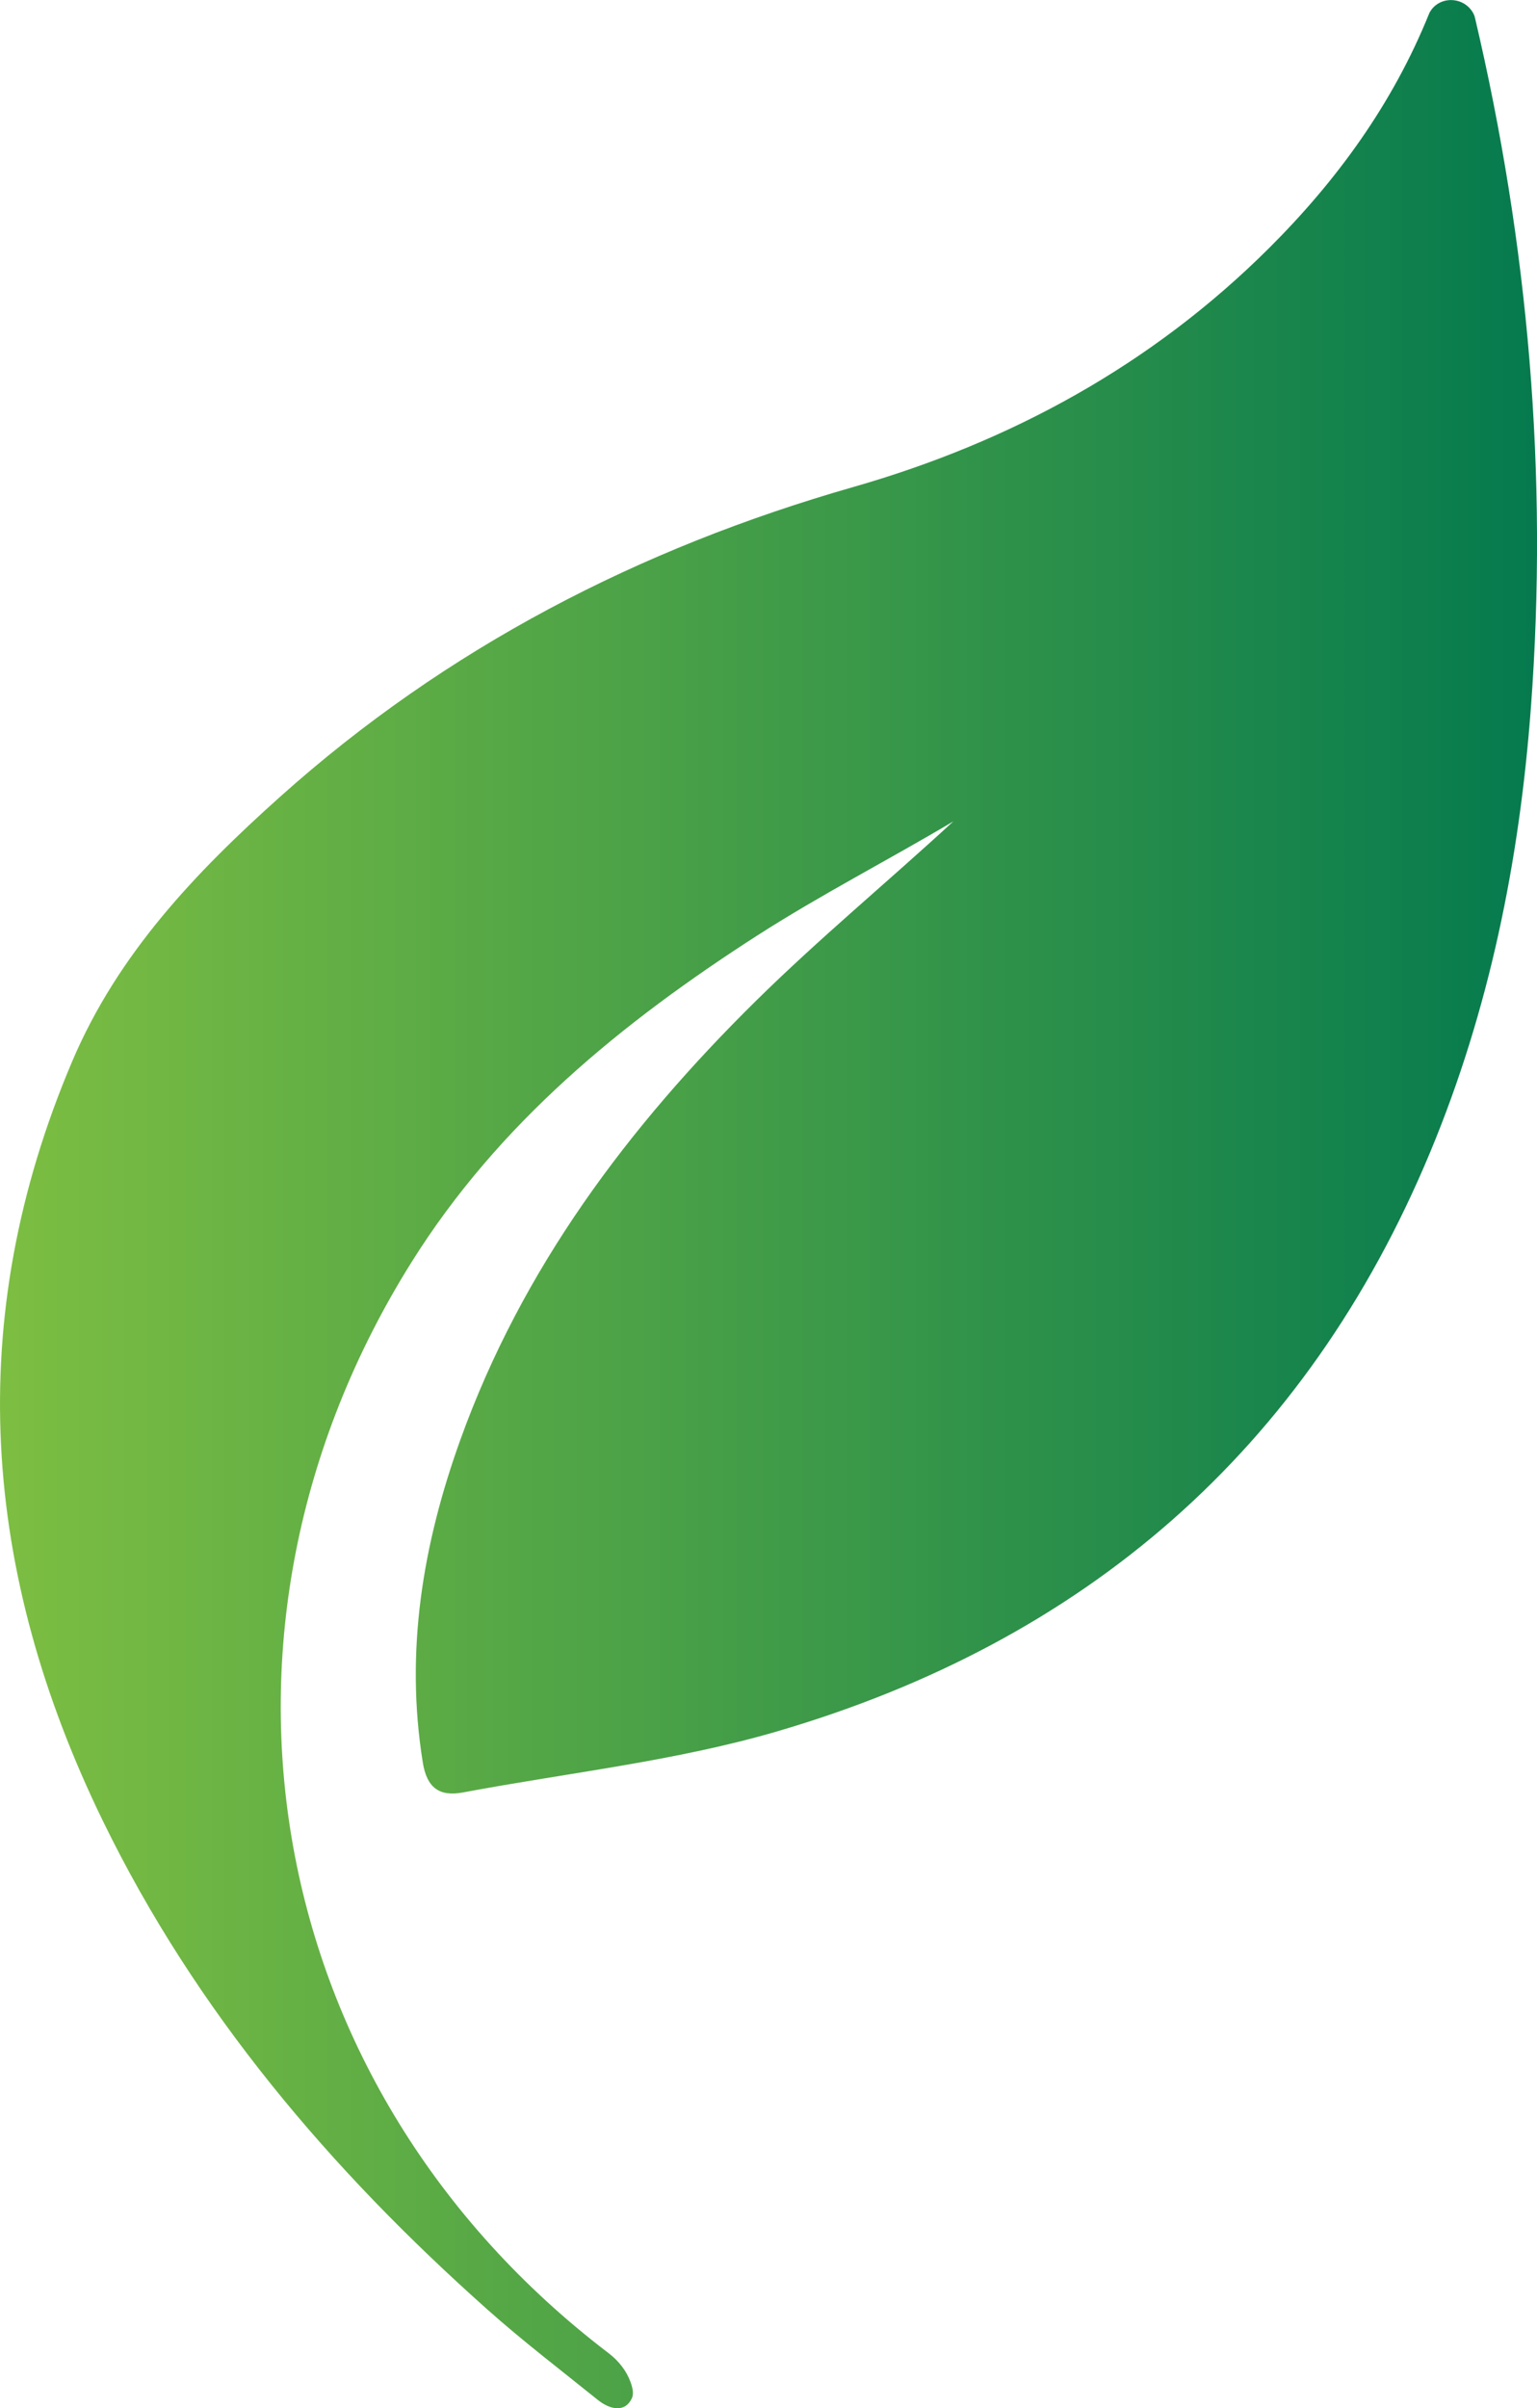 <?xml version="1.0" encoding="UTF-8"?>
<svg id="Layer_1" data-name="Layer 1" xmlns="http://www.w3.org/2000/svg" xmlns:xlink="http://www.w3.org/1999/xlink" viewBox="0 0 310.46 486.22">
  <defs>
    <style>
      .cls-1 {
        fill: url(#linear-gradient);
        stroke-width: 0px;
      }
    </style>
    <linearGradient id="linear-gradient" x1="0" y1="243.11" x2="310.46" y2="243.11" gradientUnits="userSpaceOnUse">
      <stop offset="0" stop-color="#7dbe42"/>
      <stop offset="1" stop-color="#057a4e"/>
    </linearGradient>
  </defs>
  <path class="cls-1" d="m152.93,188.9c-27.36,17.59-52.22,37.86-69.82,65.96-46.73,74.6-30.18,166.87,39.73,220.18.07.06.15.11.23.18,1.92,1.49,3.47,3.45,4.3,5.74.44,1.22.66,2.37.28,3.2-1.41,3.1-4.53,2.29-6.91.38-7.48-6.03-15.14-11.87-22.31-18.26-31.71-28.23-58.88-60.14-77.61-98.55-24.47-50.18-28.42-101.28-6.22-153.48,9.22-21.67,24.89-38.1,42.02-53.42,33.58-30.03,72.48-50.12,115.7-62.49,31.86-9.12,60.33-24.66,84-48.23,13.75-13.69,24.98-29.15,32.32-47.29.12-.31.29-.59.5-.87,1.95-2.63,6.02-2.56,8.01.05.36.47.63.97.76,1.49,10.81,45.87,14.83,92.31,11.32,139.36-2.31,30.94-8.39,61.04-20.34,89.76-25.08,60.26-69.9,98.82-131.95,116.97-20.56,6.01-42.21,8.34-63.37,12.31-4.83.91-7.35-.93-8.17-6.05-3.62-22.48,0-44.07,7.6-65.18,12.43-34.53,33.86-63.12,59.69-88.58,12.78-12.6,26.67-24.07,39.87-36.24-13.13,7.81-26.78,14.81-39.63,23.06Z"/>
</svg>